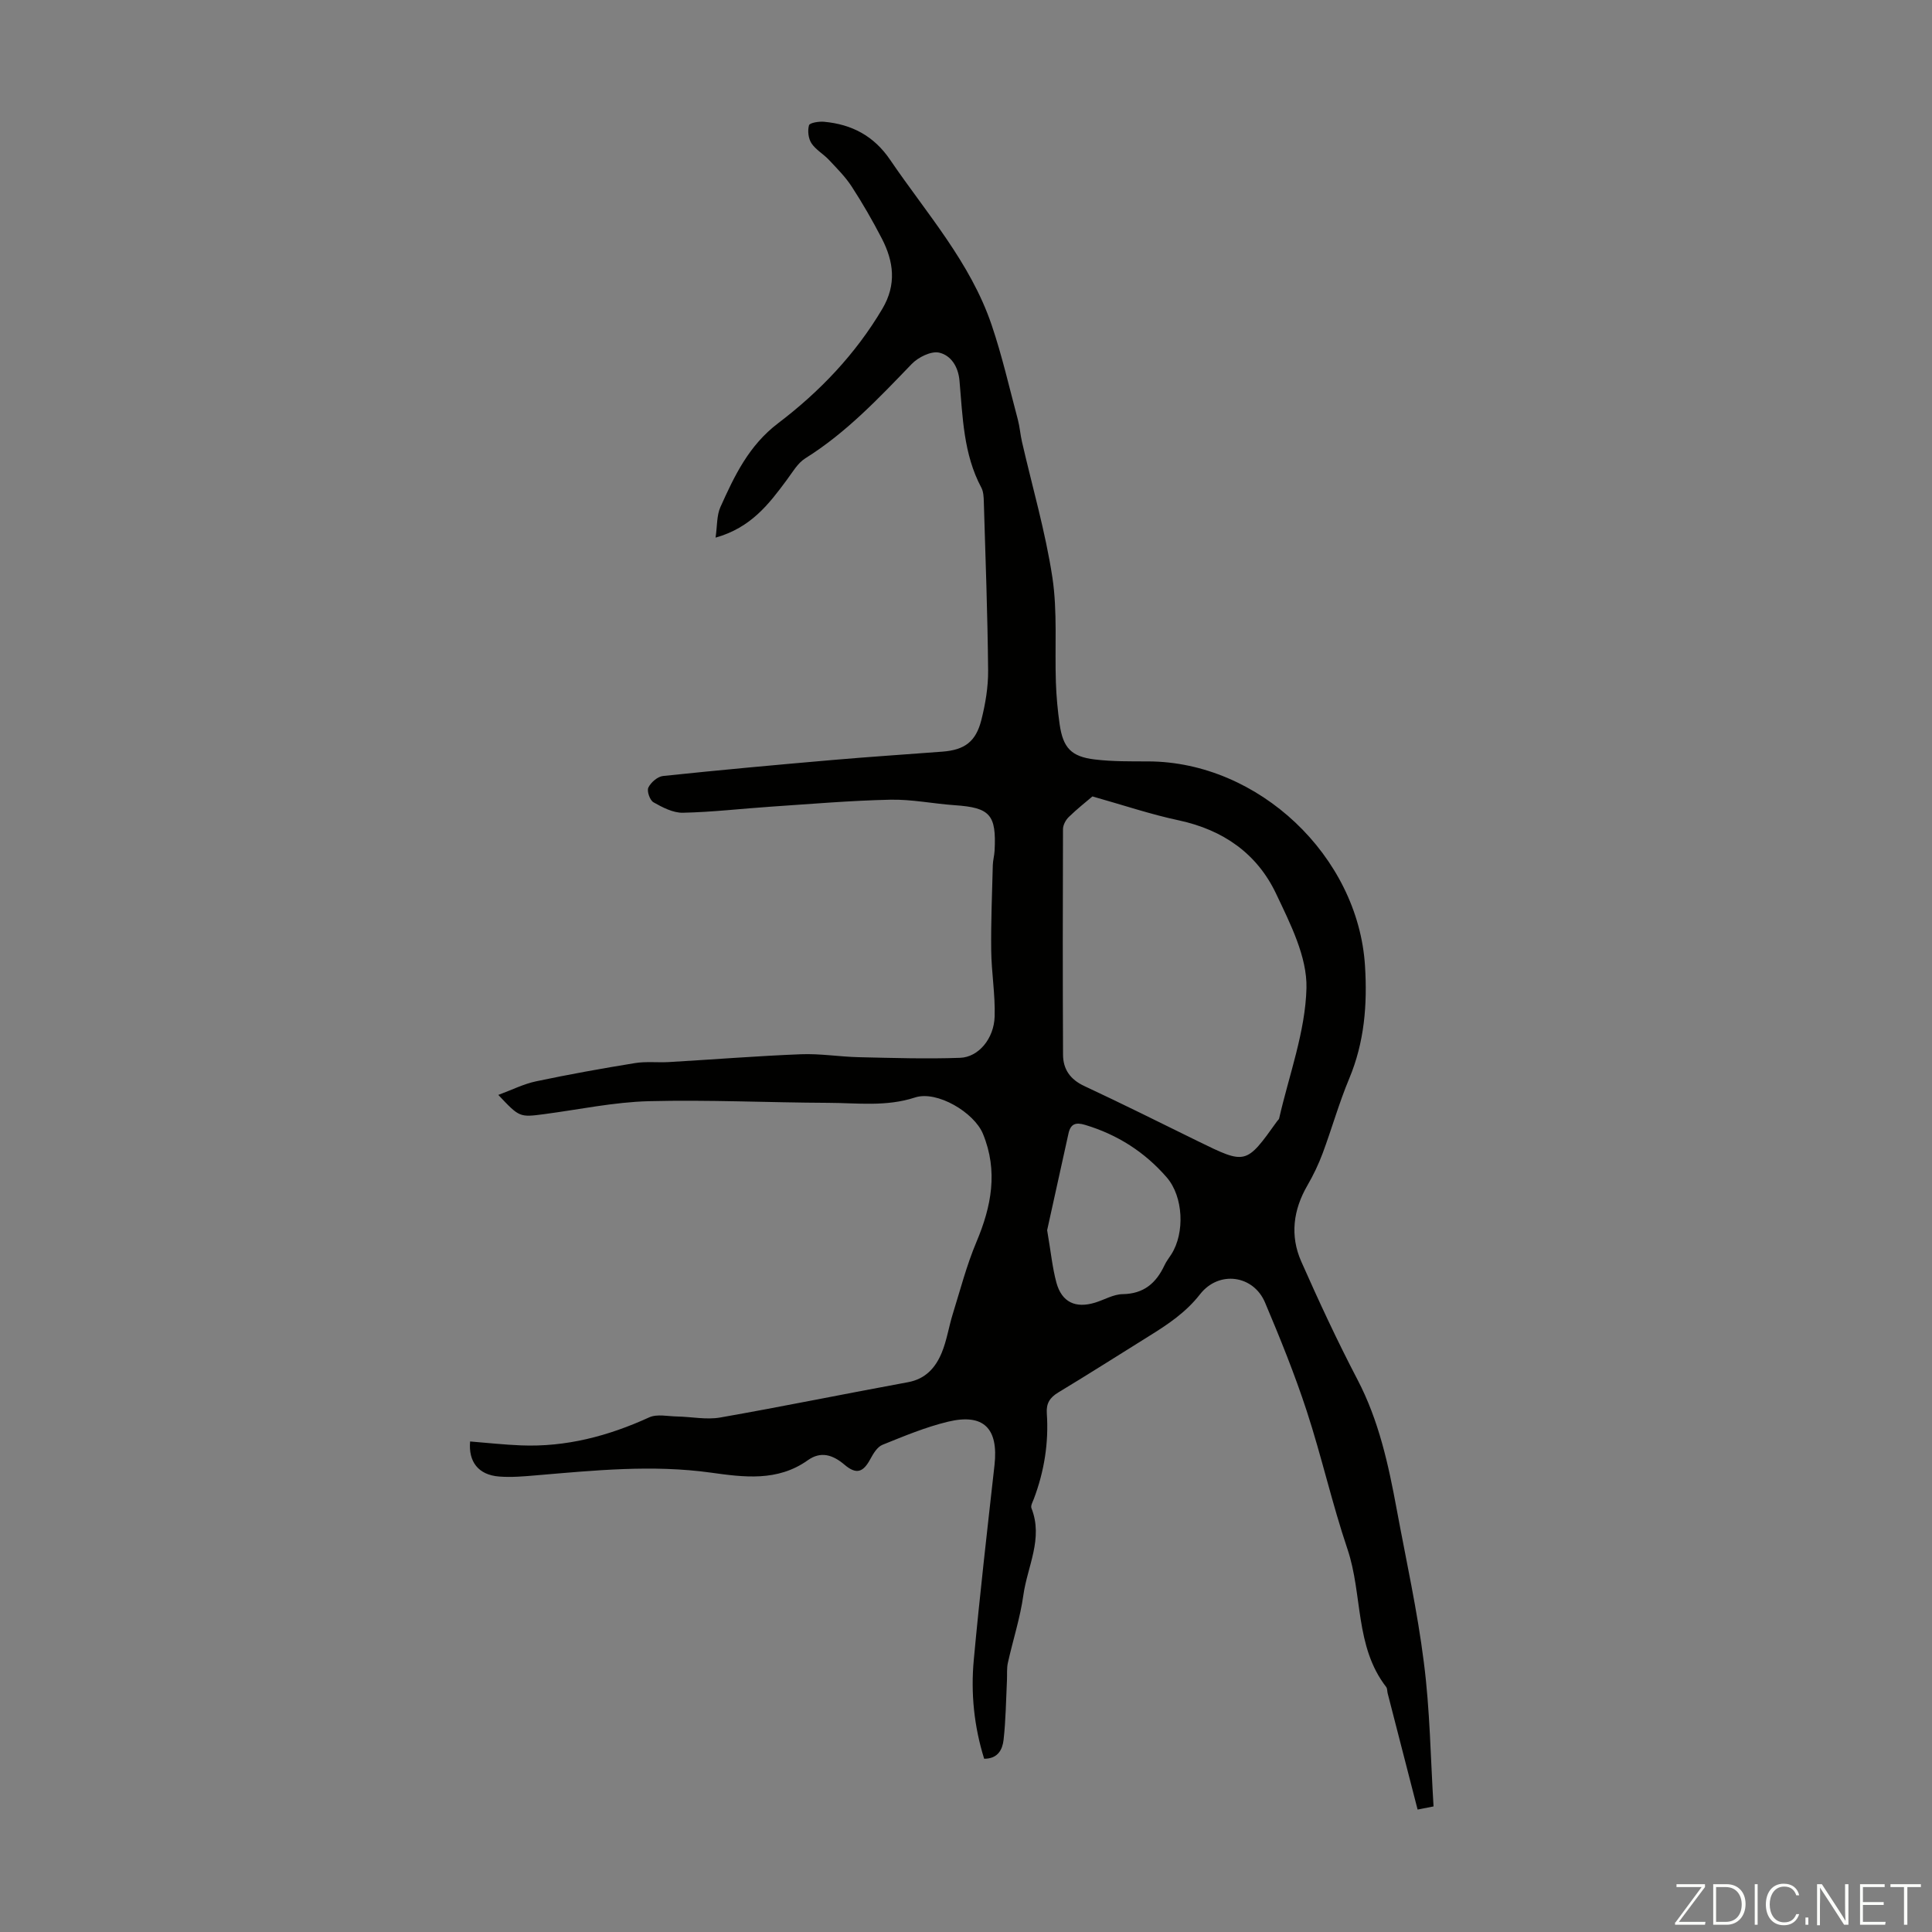 <svg enable-background="new 0 0 400 400" viewBox="0 0 400 400" xmlns="http://www.w3.org/2000/svg"><rect x="0" y="0" width="400" height="400" fill="#808080" stroke="none"/><g fill="#fbfcfa"><path d="m346.9 398 5.4-7.3h-5.2v-.6h5.9v.6l-5.4 7.2h5.5l-.1.6h-6.2v-.5z"/><path d="m354.7 390.1h2.8c2.3 0 3.9 1.6 3.9 4.1s-1.6 4.3-3.9 4.3h-2.8zm.6 7.8h2c2.2 0 3.3-1.6 3.3-3.6 0-1.8-1-3.6-3.3-3.6h-2z"/><path d="m363.9 390.1v8.4h-.6v-8.4z"/><path d="m372.5 396.3c-.4 1.3-1.4 2.3-3.2 2.3-2.4 0-3.7-1.9-3.7-4.3 0-2.3 1.2-4.3 3.7-4.3 1.8 0 2.9 1 3.2 2.4h-.6c-.4-1.1-1.1-1.8-2.5-1.8-2.1 0-3 1.9-3 3.7s.9 3.7 3 3.7c1.4 0 2.1-.7 2.5-1.7z"/><path d="m373.8 398.5v-1.5h.6v1.5z"/><path d="m376.2 398.5v-8.4h1c1.3 2 4.4 6.7 4.9 7.6-.1-1.2-.1-2.4-.1-3.8v-3.8h.7v8.4h-.9c-1.2-1.9-4.4-6.8-5-7.7.1 1.1 0 2.3 0 3.9v3.9h-.6z"/><path d="m390 394.4h-4.3v3.5h4.7l-.1.6h-5.2v-8.4h5.1v.6h-4.5v3.1h4.3z"/><path d="m394.2 390.7h-2.8v-.6h6.3v.6h-2.8v7.8h-.7z"/></g><path d="m296.8 374c-1.1.22-2.05.4-3.3.65-2.09-8.11-4.15-16.09-6.2-24.07-.11-.43-.06-.98-.3-1.3-6.53-8.42-4.85-19.16-8.02-28.55-3.18-9.41-5.35-19.16-8.44-28.61-2.49-7.61-5.51-15.07-8.63-22.45-2.41-5.7-9.57-6.69-13.46-1.7-2.94 3.76-6.64 6.23-10.53 8.64-6.27 3.9-12.49 7.87-18.81 11.68-1.74 1.05-2.52 2.25-2.38 4.3.42 6.11-.53 12.03-2.69 17.75-.24.62-.69 1.42-.49 1.91 2.49 6.29-.84 12.04-1.67 17.99-.66 4.73-2.17 9.34-3.21 14.03-.26 1.16-.13 2.4-.19 3.6-.2 4.12-.24 8.25-.7 12.34-.22 1.94-1.12 3.93-4.02 3.92-2.09-6.69-2.79-13.56-2.15-20.45 1.24-13.47 2.79-26.9 4.29-40.34.85-7.61-2.24-10.77-9.64-8.99-4.64 1.12-9.11 2.99-13.55 4.78-1.07.43-1.9 1.81-2.51 2.94-1.49 2.78-2.9 3.27-5.37 1.17-2.43-2.06-4.9-2.83-7.59-.91-6.26 4.46-13.25 3.51-20.08 2.56-12.11-1.68-24.1-.46-36.13.56-2.56.22-5.15.45-7.7.25-4.32-.34-6.37-3.09-6-7.26 3.51.28 7 .67 10.51.81 9.35.38 18.1-1.93 26.57-5.8 1.63-.74 3.87-.21 5.82-.18 2.96.06 6.02.71 8.88.21 12.99-2.28 25.91-4.93 38.88-7.31 3.66-.67 5.71-3.03 6.98-6.09 1.06-2.55 1.46-5.37 2.29-8.03 1.55-4.99 2.87-10.09 4.89-14.89 3.12-7.39 4.53-14.7 1.36-22.41-1.82-4.43-9.52-9.02-14.06-7.53-5.98 1.96-11.97 1.13-17.95 1.11-12.4-.05-24.8-.66-37.19-.34-7.23.19-14.42 1.73-21.63 2.68-5.12.67-5.12.68-9.51-3.98 2.82-1.04 5.26-2.28 7.85-2.82 6.78-1.43 13.61-2.66 20.45-3.77 2.29-.37 4.68-.08 7.02-.21 9.11-.53 18.21-1.26 27.33-1.62 3.98-.16 7.98.52 11.98.61 7 .16 14 .38 20.99.13 3.8-.14 7-3.97 7.14-8.54.14-4.55-.66-9.13-.71-13.7-.07-5.88.18-11.77.33-17.66.03-1 .32-1.99.37-2.99.39-7.46-.94-8.91-8.25-9.41-4.46-.31-8.92-1.24-13.36-1.14-8.23.18-16.46.89-24.68 1.44-6.08.41-12.15 1.13-18.24 1.26-2.03.04-4.22-1.1-6.09-2.16-.75-.42-1.42-2.33-1.06-3.06.52-1.07 1.91-2.27 3.04-2.39 11.68-1.23 23.38-2.3 35.08-3.31 7.58-.66 15.17-1.15 22.75-1.73 4.57-.35 6.93-2.03 8.07-6.56.84-3.33 1.43-6.84 1.4-10.25-.11-11.64-.54-23.27-.89-34.91-.03-.99-.07-2.11-.52-2.95-3.71-6.95-3.85-14.63-4.52-22.16-.27-2.98-1.83-5.24-4.21-5.78-1.67-.37-4.33.95-5.68 2.35-6.84 7.1-13.57 14.24-22.03 19.53-1.6 1-2.67 2.92-3.86 4.51-3.68 4.96-7.38 9.85-14.72 11.91.36-2.44.22-4.58 1-6.32 2.92-6.49 5.87-12.75 11.97-17.38 8.56-6.5 16-14.27 21.57-23.69 2.97-5.03 2.34-9.79-.13-14.56-1.9-3.67-3.97-7.27-6.22-10.73-1.31-2.02-3.06-3.76-4.72-5.53-1.14-1.22-2.73-2.09-3.62-3.44-.64-.98-.83-2.6-.5-3.73.15-.51 2.05-.82 3.11-.72 5.74.53 10.31 2.91 13.69 7.89 7.53 11.07 16.61 21.22 21 34.16 2.18 6.41 3.68 13.05 5.43 19.6.4 1.51.51 3.09.86 4.61 2.14 9.34 4.85 18.6 6.29 28.05 1.08 7.13.48 14.51.73 21.78.1 2.9.37 5.81.78 8.68.71 4.86 2.4 6.68 7.28 7.26 3.65.44 7.37.39 11.05.4 22.85.07 43.48 19.61 44.89 42.34.5 8.05-.12 15.79-3.27 23.33-2.11 5.04-3.59 10.34-5.5 15.47-.85 2.28-1.92 4.51-3.14 6.62-2.96 5.09-3.65 10.44-1.29 15.78 3.65 8.25 7.46 16.46 11.64 24.45 4.43 8.48 6.41 17.6 8.12 26.84 1.95 10.55 4.29 21.06 5.62 31.69 1.27 9.81 1.39 19.78 2.01 29.84zm-70.62-209.11c-1.21 1.03-3.14 2.55-4.9 4.26-.64.62-1.2 1.67-1.2 2.53-.06 15.56-.06 31.12.01 46.67.01 3.03 1.48 5.14 4.4 6.5 7.9 3.69 15.7 7.58 23.52 11.42 9.96 4.88 9.95 4.89 16.42-4.16.13-.18.35-.34.4-.54 2.05-9 5.44-17.97 5.66-27.01.15-6.48-3.36-13.34-6.29-19.53-3.94-8.32-10.97-13.21-20.12-15.18-5.76-1.22-11.36-3.11-17.9-4.96zm-9.38 89.81c.78 4.53 1.08 7.77 1.92 10.86 1.11 4.05 3.95 5.37 7.99 4.14 1.91-.58 3.8-1.73 5.71-1.76 4.39-.06 6.95-2.29 8.68-5.99.37-.8.94-1.51 1.42-2.27 2.82-4.44 2.48-11.93-.94-15.89-4.56-5.27-10.23-8.89-16.94-10.9-1.93-.58-2.98-.21-3.42 1.78-1.54 7.04-3.11 14.08-4.42 20.03z" fill="#010100"/></svg>